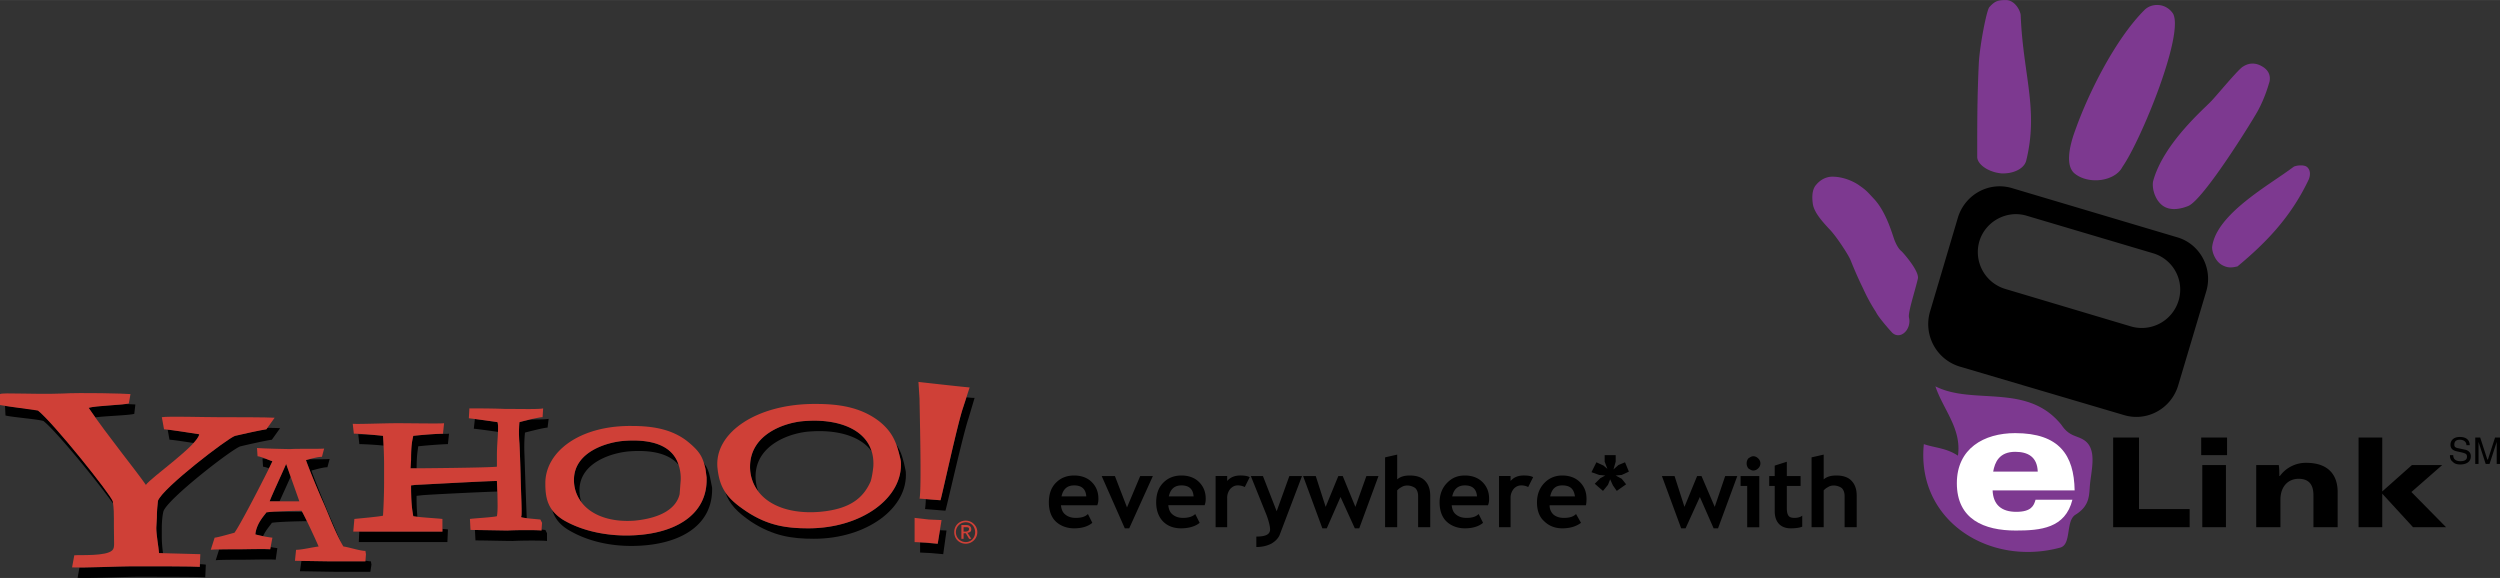 <svg xmlns="http://www.w3.org/2000/svg" width="2500" height="578" viewBox="0 0 175.748 40.628"><rect x="0" y="0" width="175.748" height="40.628" fill="#333333" stroke="none"/><path d="M153.04 16.674l-11.567-3.443c-1.625-.502-3.327.426-3.83 2.05l-1.973 6.654a3.12 3.12 0 0 0 2.089 3.83l11.528 3.404c1.625.503 3.327-.426 3.83-2.05l1.973-6.616c.503-1.624-.425-3.365-2.05-3.829zm.115 4.449a2.705 2.705 0 0 1-3.365 1.818l-8.82-2.631a2.706 2.706 0 0 1-1.818-3.365c.426-1.393 1.935-2.205 3.327-1.78l8.859 2.63a2.664 2.664 0 0 1 1.817 3.328zM14.043 39.847c-.387-.039-3.172-.039-4.758-.039-.683 0-2.614.081-3.698.084l-.132.728c.812.039 3.404-.077 4.178-.077 1.586 0 4.371 0 4.797.038l.039-.89a3.67 3.67 0 0 0-.417-.031l-.009.187zM16.519 30.639c-.503.155-5.106 3.676-5.416 4.565-.039.31-.078.773-.078 1.199l-.038.697c0 .503.155 1.315.193 1.779.048.006.154.01.282.013a9.078 9.078 0 0 1-.088-1.057v-.696c0-.426.039-.89.116-1.199.309-.891 4.913-4.449 5.416-4.565.464-.116 1.857-.426 2.205-.464l.58-.812c-.182-.012-.508-.02-.894-.025l-.073.103c-.31.037-1.741.346-2.205.462zM2.669 28.859c-.257-.097-1.6-.219-2.316-.324l.034.673c.464.116 2.36.271 2.669.387.874.68 3.85 4.326 4.894 5.799-.006-.051-.011-.101-.019-.15-.155-.504-4.217-5.572-5.262-6.385zM6.701 29.342c.628-.1 2.339-.141 2.738-.25l.077-.658c-.087-.01-.348-.021-.71-.033-.653.085-2.145.133-2.578.266.149.218.309.445.473.675zM11.786 30.197l.129.713c.185 0 1.017.126 1.688.23.226-.247.378-.463.401-.617-.418-.064-1.654-.26-2.218-.326zM18.67 32.241a4.656 4.656 0 0 1-.217-.016l.039.58c.122.015.27.063.418.117.125-.253.212-.437.239-.504-.128-.036-.301-.107-.479-.177zM22.708 35.281c.314.698.786 1.959 1.272 2.853-.35-.763-.69-1.597-.924-2.117-.426-1.045-1.006-2.476-1.161-2.94.31-.077.812-.232 1.122-.232l.155-.58c-.228.023-.868.02-1.444.02l-.219.058c.155.463.735 1.893 1.199 2.938zM15.407 38.62l-.242.762c.271-.038 1.779-.038 2.089-.038.348 0 1.779-.039 2.127 0l.116-.812a10.384 10.384 0 0 1-.473-.078l-.03.155a290.027 290.027 0 0 0-3.587.011zM25.691 39.41l-.004.049h-2.438c-.292 0-1.398-.021-2.057-.032l-.109.729c.31 0 2.167.038 2.515.038h2.438l.077-.503-.039-.232c-.102 0-.236-.021-.383-.049zM20.116 32.612c-.386.89-1.044 2.282-1.16 2.631h.696c.232-.521.542-1.194.78-1.734l-.316-.897zM19.343 35.978l.007-.018a6.823 6.823 0 0 0-.626.057c-.077.154-.696.734-.773 1.547.129.037.329.083.54.125.228-.485.565-.825.621-.938.423-.077 2.03-.114 2.466-.115-.14-.288-.258-.522-.334-.658h-1.901zM36.519 31.181c.039.735.078 2.167.078 2.167.039 1.624.116 2.901.039 2.979-.051.034.14.067.395.098-.062-1.376-.163-4.508-.163-4.508-.039-.89.039-1.509.039-1.509s1.315-.349 1.586-.349l.077-.618c-.174.043-.707.05-1.309.047-.385.091-.742.185-.742.185s-.077.618 0 1.508zM34.972 29.672c-.207-.029-1.023-.148-1.587-.221l-.077.685c.329.03 1.208.152 1.7.224.013-.314.01-.564-.036-.688zM28.898 32.341l-.039.581.427-.002c.007-.947.078-1.216.114-1.546.271-.038 1.664-.154 2.089-.154l.077-.735c-.086.015-.426.019-.867.018-.594.033-1.47.107-1.648.137-.075.347-.153.657-.153 1.701zM29.246 34.082l-.348.039c0 1.276.078 1.702.155 2.166.067.014.172.026.289.04a14.857 14.857 0 0 1-.057-1.472l.348-.038c.175-.035 4.065-.228 5.331-.265l-.031-.741c-.735.001-5.494.271-5.687.271zM38.071 37.227l-.005.066c-.271-.039-1.663-.039-2.398 0-.5 0-1.572-.029-2.28-.037l.037.733c.658 0 2.05.039 2.63.039.697-.039 2.089-.039 2.399 0v-.542l-.116-.232a8.615 8.615 0 0 0-.267-.027zM25.256 37.356l-.033.749h6.228l.039-.89c-.076-.01-.216-.021-.387-.035v.189a717.51 717.51 0 0 1-5.847-.013zM25.755 30.532c-.28.003-.495.002-.571-.009l.078.696c.301 0 1.18.047 1.705.104a14.697 14.697 0 0 0-.042-.685c-.157-.022-.677-.07-1.17-.106zM49.484 32.549c.039.127.075.26.111.411l.078.581c.116 2.746-2.398 4.101-5.648 4.101-1.354 0-3.017-.271-4.41-1.084a2.787 2.787 0 0 1-.792-.711c.158.54.485 1.01 1.14 1.407 1.432.852 3.057 1.122 4.41 1.122 3.289 0 5.765-1.354 5.687-4.101l-.116-.58c-.09-.472-.199-.801-.46-1.146z"/><path d="M40.736 34.469c0-2.012 2.398-2.669 3.559-2.746 1.473-.102 2.733.142 3.412.958-.445-1.409-1.957-1.82-3.799-1.693-1.161.077-3.559.735-3.559 2.747 0 .616.198 1.134.522 1.565a2.766 2.766 0 0 1-.135-.831zM66.114 35.165l-1.032-.081a5.278 5.278 0 0 1-.052.7l1.432.116c.116-.348 1.238-5.377 1.625-6.499l.426-1.432c-.194 0-.321-.013-.572-.043l-.24.739c-.389 1.123-1.472 6.152-1.587 6.5zM65.92 38.222l-1.238-.098v.717l.774.038.851.077.232-1.663-.465-.021zM53.115 33.502c0-2.282 2.515-3.095 3.83-3.172 1.823-.137 3.527.285 4.327 1.394-.512-1.661-2.536-2.291-4.675-2.129-1.354.077-3.868.89-3.868 3.211 0 .686.218 1.257.574 1.731a3.077 3.077 0 0 1-.188-1.035z"/><path d="M63.638 32.96c-.125-.603-.256-1.173-.635-1.731.121.325.202.655.287.997l.039.193c.193 2.592-2.785 4.72-6.499 4.72-1.547 0-2.863-.193-4.372-1.199-.673-.449-1.148-.857-1.474-1.351.292.87.875 1.434 1.822 2.085 1.548 1.006 2.863 1.199 4.41 1.199 3.714 0 6.654-2.166 6.46-4.72l-.038-.193z"/><path d="M14.043 39.847l.039-.891c-1.935-.048-2.747-.067-2.901-.077-.039-.464-.193-1.276-.193-1.779l.039-.696c0-.426.039-.89.078-1.199.31-.89 4.913-4.41 5.416-4.565.464-.115 1.896-.425 2.205-.464l.581-.812c-.619-.038-2.824-.038-3.869-.038-1.199 0-3.598-.078-4.062 0l.155.851c.272 0 1.973.271 2.476.349-.115.771-3.365 3.018-3.752 3.559-.658-.966-2.706-3.475-4.023-5.416.503-.154 2.435-.196 2.824-.31l.116-.657c-.387-.039-3.443-.116-4.797-.039-2.054.075-4.143-.08-4.375.036v.773c.208.041 1.069.168 2.669.387 1.044.812 5.106 5.881 5.261 6.384.077.461.077.967.077 1.237v.58c0 1.2.078 1.432-.116 1.625-.426.426-2.244.31-2.669.349l-.155.851c.813.037 3.404-.077 4.217-.077 1.587 0 4.372 0 4.759.039z" fill="#cf4037"/><path d="M25.688 39.459l.004-.049.035-.454-.039-.231c-.387 0-1.199-.271-1.547-.31-.54-.882-1.083-2.359-1.432-3.134-.464-1.045-1.044-2.476-1.199-2.94.308-.079.812-.231 1.122-.231l.155-.58c-.348.038-1.934 0-2.36.038-.193 0-1.973-.038-2.36-.077l.039.58c.309.039.773.271 1.044.349-.156.385-2.205 4.41-2.669 5.029-.31.077-1.083.31-1.393.348l-.271.851c.271-.038 1.741-.038 2.051-.038.348 0 1.779-.039 2.127 0l.155-.812a9.053 9.053 0 0 1-1.199-.232c.077-.812.696-1.393.773-1.547.463-.078 2.05-.116 2.476-.116l.043.077c.241.427.937 1.925 1.156 2.438-.387.038-1.161.231-1.586.231l-.078.774c.244.002 1.116.017 2.515.038.581-.002 2.283-.002 2.438-.002zm-6.732-4.216c.116-.349.774-1.741 1.16-2.631l.929 2.631h-2.089z" fill="#cf4037"/><path d="M38.066 37.293l.005-.066.034-.476-.116-.231c-.348-.038-1.47-.115-1.354-.193.078-.077 0-1.354-.039-2.979 0 0-.039-1.432-.078-2.167-.077-.89 0-1.509 0-1.509s1.315-.348 1.625-.348l.039-.619c-.271.077-1.702.038-2.708.038-.928-.038-2.205-.038-2.476-.038l-.039.696c.251.027.988.122 2.012.271.116.311-.039 1.394-.039 2.359v.774c-.658.077-5.647.116-6.074.116l.039-.581c0-1.044.078-1.354.155-1.702a27.919 27.919 0 0 1 2.089-.154l.078-.735c-.271.039-2.36 0-3.288 0-.967 0-2.863.078-3.134.039l.078.696c.425 0 1.779.116 2.05.154.039.387.077 1.548.077 1.974v1.199c0 .967-.039 1.856-.077 2.438-.31.077-1.664.192-2.012.231l-.078.89h6.267v-.89c-.27-.039-1.662-.115-2.05-.193-.077-.464-.155-.89-.155-2.166l.348-.039c.193 0 4.952-.271 5.687-.271l.039.929c0 .541.039 1.121-.039 1.547-.271.077-1.702.154-1.896.193l.039.773c.198.001 1.02.01 2.592.039.736-.038 2.129-.038 2.399.001zM39.614 36.558c1.393.812 3.056 1.084 4.41 1.084 3.25 0 5.765-1.354 5.648-4.101l-.078-.581c-.194-.813-.348-1.199-1.315-1.973-1.122-.852-2.476-1.044-3.868-1.044-3.675-.039-6.074 1.817-6.074 4.022 0 1.046.156 1.896 1.277 2.593zm4.294-5.571c1.842-.127 3.354.284 3.799 1.693.097.308.161.646.147 1.054l-.077 1.006c-.232.967-1.238 1.663-3.134 1.856-1.675.133-3.06-.35-3.772-1.297a2.548 2.548 0 0 1-.522-1.565c0-2.011 2.399-2.67 3.559-2.747zM64.644 35.049l1.47.116c.116-.348 1.199-5.377 1.586-6.499l.464-1.431c-.503-.039-3.25-.349-3.598-.388l.077 1.199c.001.62.155 6.268.001 7.003zM65.92 38.222l.271-1.664-.89-.038-1.006-.117v1.702l.812.04zM52.458 35.939c1.509 1.006 2.824 1.199 4.372 1.199 3.714 0 6.692-2.128 6.499-4.72l-.039-.193c-.232-.928-.424-1.779-1.509-2.631-1.276-.967-2.786-1.199-4.41-1.199-4.178-.039-7.234 2.05-6.925 4.564.155 1.433.736 2.128 2.012 2.98zm4.139-6.344c2.555-.193 4.95.74 4.797 3.211-.078.735-.194 1.045-.194 1.045-.503 1.121-1.393 1.934-3.559 2.127-1.934.161-3.531-.362-4.339-1.44a2.823 2.823 0 0 1-.574-1.731c.001-2.323 2.515-3.135 3.869-3.212zM67.893 36.597c-.464 0-.812.349-.812.812s.348.812.812.812c.426 0 .812-.349.812-.812s-.386-.812-.812-.812zm0 1.508c-.387 0-.696-.31-.696-.696s.31-.696.696-.696.658.31.658.696-.271.696-.658.696z" fill="#cf4037"/><path d="M68.28 37.216c0-.193-.116-.31-.348-.31h-.348v.967h.155v-.387h.155l.232.387h.155l-.271-.425c.154 0 .27-.078.27-.232zm-.426.154h-.116v-.31h.193c.078 0 .193 0 .193.116.001.156-.115.194-.27.194z" fill="#cf4037"/><path d="M75.514 34.121c.503 0 .812.231.851.773h-1.741c.116-.541.426-.773.89-.773zm1.702.928c0-.464-.155-.851-.464-1.16s-.735-.464-1.238-.464-.929.154-1.277.503c-.348.348-.503.812-.503 1.393 0 .541.155 1.006.464 1.315.31.31.774.503 1.315.503.58 0 1.006-.155 1.276-.388l-.309-.618c-.194.193-.464.271-.852.271-.309 0-.542-.077-.735-.232-.193-.154-.271-.348-.31-.657h2.554c.079-.195.079-.35.079-.466zM79.383 37.139h-.31l-1.625-3.676h.929l.851 2.205.928-2.205h.89l-1.663 3.676zM83.058 34.121c.503 0 .812.231.851.773h-1.741c.116-.541.425-.773.89-.773zm1.702.928c0-.464-.155-.851-.464-1.16-.31-.31-.735-.464-1.238-.464s-.928.154-1.276.503c-.348.348-.503.812-.503 1.393 0 1.082.658 1.818 1.741 1.818.581 0 1.044-.155 1.315-.388l-.31-.618c-.193.193-.503.271-.851.271-.31 0-.542-.077-.735-.232-.193-.154-.271-.348-.309-.657h2.553c.077-.195.077-.35.077-.466zM87.507 34.236a1.077 1.077 0 0 0-.503-.115c-.193 0-.348.077-.503.231a.981.981 0 0 0-.232.658v2.05h-.812v-3.598h.812v.349c.232-.271.542-.387.929-.387.31 0 .503.038.658.116l-.349.696zM89.943 37.642c-.115.231-.309.425-.58.58-.31.154-.657.231-1.044.231v-.734c.658 0 .967-.155.967-.503 0-.193-.078-.542-.232-.967l-1.122-2.786h.851l.967 2.477.891-2.477h.89l-1.588 4.179zM95.553 37.139h-.31l-1.005-2.205-.967 2.205h-.31l-1.354-3.676h.89l.696 2.167.89-2.167h.31l.889 2.167.774-2.167h.851l-1.354 3.676zM99.692 37.061v-2.205c0-.231-.077-.425-.193-.541-.28-.209-.706-.251-.967-.078-.155.078-.232.155-.31.232v2.592h-.852v-4.912l.852-.194v1.741c.232-.193.503-.271.89-.271.464 0 .812.116 1.044.348.271.271.388.619.388 1.083v2.205h-.852zM102.98 34.121c.503 0 .812.231.852.773h-1.741c.116-.541.426-.773.889-.773zm1.703.928c0-.464-.154-.851-.464-1.16s-.735-.464-1.238-.464-.89.154-1.237.503c-.349.348-.542.812-.542 1.393 0 .541.155 1.006.464 1.315.31.31.774.503 1.315.503.58 0 1.006-.155 1.277-.388l-.31-.618c-.194.193-.465.271-.852.271-.31 0-.541-.077-.735-.232-.193-.154-.271-.348-.309-.657h2.553c.078-.195.078-.35.078-.466zM107.43 34.236a1.032 1.032 0 0 0-.464-.115.704.704 0 0 0-.542.231.976.976 0 0 0-.232.658v2.05h-.812v-3.598h.812v.349c.232-.271.542-.387.929-.387.31 0 .503.038.658.116l-.349.696zM109.828 34.121c.541 0 .812.231.89.773h-1.741c.116-.541.387-.773.851-.773zm1.702.928c0-.464-.154-.851-.464-1.16s-.735-.464-1.238-.464c-.464 0-.89.154-1.238.503-.348.348-.541.812-.541 1.393 0 .541.154 1.006.503 1.315.31.31.734.503 1.276.503.58 0 1.006-.155 1.315-.388l-.349-.618c-.193.193-.464.271-.851.271-.31 0-.542-.077-.735-.232a.867.867 0 0 1-.271-.657h2.553c.04-.195.04-.35.04-.466zM114.006 33.386l-.425.039.425.231.309.388-.657.464-.271-.387-.194-.426-.154.387-.349.426-.58-.503.388-.387.348-.193-.426-.039-.541-.194.348-.696.502.233.271.231-.193-.503v-.464h.774v.464l-.155.542.348-.31.464-.193.271.657-.503.233zM120.776 37.139h-.309l-.968-2.205-1.005 2.205h-.309l-1.355-3.676h.89l.696 2.167.89-2.167h.309l.929 2.167.735-2.167h.851l-1.354 3.676zM123.252 32.07c.154 0 .271.078.348.155a.47.47 0 0 1 0 .697.49.49 0 0 1-.348.154c-.116 0-.232-.077-.348-.154a.576.576 0 0 1 0-.696c.116-.078.232-.156.348-.156zm-.426 4.991V34.16h-.464v-.696h1.315v3.598h-.851v-.001zM124.761 34.159h-.387v-.696h.387v-.734l.851-.271v1.006h.968v.696h-.968v1.548c0 .271.039.426.116.542.077.115.232.154.426.154s.387-.039.542-.154v.773c-.193.077-.465.116-.812.116-.697 0-1.122-.426-1.122-1.199v-1.781h-.001zM129.674 37.061v-2.205c0-.231-.077-.425-.193-.541-.277-.209-.707-.252-.967-.078-.155.078-.232.155-.31.232v2.592h-.852v-4.912l.852-.194v1.741c.231-.193.503-.271.89-.271.464 0 .812.116 1.044.348.271.271.387.619.387 1.083v2.205h-.851z"/><path d="M140.699 12.186c-.89-.077-1.702-.619-1.702-1.161 0-2.592 0-4.217.116-6.654.077-1.238.541-3.636.734-3.869.387-.424.582-.502 1.2-.502.619.039.968.735 1.006 1.045.155 4.178 1.277 6.654.387 10.251-.155.58-.928.929-1.741.89zM145.883 12.225c-.735-.542-.387-2.012 0-3.057.929-2.63 2.824-6.421 4.875-8.472.502-.503 1.508-.503 2.012.271.773 1.509-2.283 8.937-3.56 10.755-.503 1.006-2.321 1.277-3.327.503zM159.113 4.72c-.58-.387-1.083-.271-1.432-.039-.309.155-1.896 2.089-2.243 2.437-.464.503-3.327 2.94-4.062 5.571-.116.387.039 1.238.581 1.702.58.503 1.431.271 1.896.078 1.083-.503 4.332-5.726 4.835-6.615.542-.967.812-1.973.812-1.973s.31-.697-.387-1.161zM156.173 18.608c-.503-.31-.696-1.006-.657-1.277.31-2.321 4.101-4.371 5.726-5.609.116-.078.734-.194.967.039.349.348.077.89.077.89-1.237 2.592-2.939 4.372-4.99 6.074-.349.076-.658.154-1.123-.117zM136.057 27.157c2.67 1.354 6.461-.271 8.859 2.708.541.812 1.044.735 1.547 1.045.968.58.581 2.012.465 3.095-.078.735.038 1.509-1.006 2.166-.735.426-.271 2.09-1.083 2.321-4.991 1.354-10.136-1.896-9.595-7.272.812.271 1.586.271 2.398.812.272-1.896-1.043-3.25-1.585-4.875zM133.697 17.68c.154.154 1.276 1.431 1.122 1.934-.232.967-.697 2.36-.619 2.708.193.812-.581 1.586-1.161 1.083-.154-.155-1.006-1.122-1.16-1.47a12.302 12.302 0 0 1-.89-1.625 28.338 28.338 0 0 1-.89-2.012c-.155-.387-.968-1.625-1.432-2.127-.852-.89-1.199-1.431-1.238-1.935-.077-.619.039-1.044.271-1.276.193-.232.58-.542 1.121-.542.504 0 1.161.155 1.78.542.619.425.619.464 1.199 1.083.851.967 1.237 2.476 1.393 2.863.156.387.311.619.504.774z" fill="#7d3990"/><path d="M140.119 33.153c.115-.657.425-1.393 1.547-1.393.891 0 1.548.349 1.586 1.393h-3.133zm5.726 1.316c-.039-2.476-1.084-4.023-4.179-4.023-2.205 0-4.101 1.084-4.101 3.521 0 2.554 1.935 3.327 4.14 3.327 1.74 0 3.481-.154 3.984-2.166h-2.592c-.116.426-.31.851-1.354.851-1.045 0-1.625-.503-1.664-1.509h5.766v-.001z" fill="#fff"/><path d="M148.553 30.755h1.817v5.029h3.56v1.277h-5.377v-6.306zM154.819 32.689h1.663v4.371h-1.663v-4.371zm-.077-1.934h1.818v1.238h-1.818v-1.238zM158.61 33.579v-.89h1.586c.039.271.039.542.039.773h.039a2.254 2.254 0 0 1 1.856-.928c1.586 0 2.205.89 2.205 2.05v2.476h-1.702v-2.243c0-.696-.271-1.161-1.045-1.161-.696 0-1.276.503-1.276 1.471v1.934h-1.702v-3.482zM165.806 30.755h1.664v3.791l2.089-1.857h2.128l-2.167 1.896 2.437 2.476h-2.321l-2.166-2.36v2.36h-1.664v-6.306zM173.389 31.297c0-.271-.232-.387-.465-.387-.154 0-.387.038-.387.348 0 .155.077.193.193.232l.542.116c.232.039.426.193.426.464 0 .465-.426.58-.735.58-.349 0-.465-.115-.542-.193-.154-.116-.193-.271-.193-.464h.232c0 .348.271.426.503.426.193 0 .464-.039.464-.31 0-.193-.077-.232-.387-.31l-.348-.077c-.155-.039-.426-.116-.426-.465 0-.271.193-.541.657-.541.619 0 .696.387.696.58h-.23v.001zM175.516 32.612v-1.548l-.503 1.548h-.271l-.503-1.548v1.548h-.231v-1.857h.348l.503 1.548h.039l.503-1.548h.348v1.857h-.233z"/></svg>
